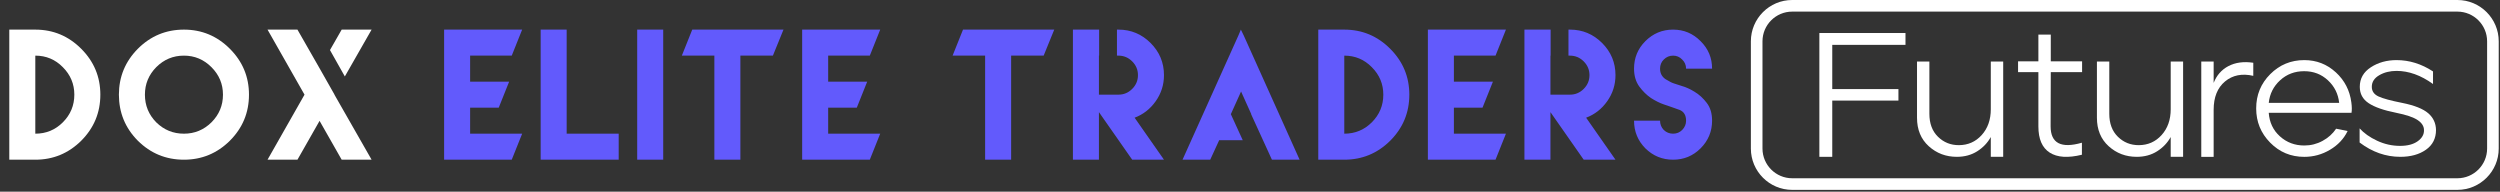 <svg width="861" height="66" viewBox="0 0 861 66" fill="none" xmlns="http://www.w3.org/2000/svg">
<rect x="0" y="0" width="861" height="66" fill="#333333" stroke="none"/>
<g clip-path="url(#clip0_21_7)">
<path d="M626.59 54.01H631.03V34.64H653.82V30.68H631.03V15.45H656.25V11.37H626.59V54.01Z" fill="white"/>
<path d="M685.63 37.63C685.63 41.24 684.58 44.21 682.49 46.52C680.4 48.83 677.77 49.99 674.6 49.99C671.8 49.99 669.41 49.03 667.44 47.1C665.47 45.17 664.48 42.54 664.48 39.21V21.18H660.22V40.55C660.22 44.65 661.57 47.92 664.27 50.36C666.97 52.8 670.19 54.01 673.93 54.01C676.61 54.01 678.96 53.37 680.97 52.09C682.98 50.81 684.53 49.18 685.63 47.19V54.01H689.9V21.18H685.63V37.63Z" fill="white"/>
<path d="M706.29 11.92H702.02V21.12H695.02V24.84H702.02V43.54C702.02 47.89 703.32 50.89 705.92 52.56C708.52 54.22 712.21 54.47 717.01 53.29V49.15C709.82 51.22 706.23 49.33 706.23 43.48L706.29 24.84H717.07V21.12H706.29V11.92Z" fill="white"/>
<path d="M747.59 37.63C747.59 41.24 746.54 44.21 744.45 46.52C742.36 48.83 739.73 49.99 736.56 49.99C733.76 49.99 731.37 49.03 729.4 47.1C727.43 45.17 726.44 42.54 726.44 39.21V21.18H722.18V40.55C722.18 44.65 723.53 47.92 726.23 50.36C728.93 52.8 732.15 54.01 735.89 54.01C738.57 54.01 740.92 53.37 742.93 52.09C744.94 50.81 746.49 49.18 747.59 47.19V54.01H751.86V21.18H747.59V37.63Z" fill="white"/>
<path d="M767.47 22.76C765.09 24.02 763.4 25.95 762.38 28.55V21.18H758.12V54.02H762.38V37.82C762.38 33.47 763.69 30.22 766.31 28.04C768.93 25.87 772.17 25.23 776.03 26.12V21.61C772.7 21.12 769.85 21.51 767.47 22.77V22.76Z" fill="white"/>
<path d="M804.44 24.9C801.39 22.1 797.78 20.7 793.6 20.7C789.01 20.7 785.1 22.31 781.87 25.54C778.64 28.77 777.03 32.7 777.03 37.33C777.03 41.96 778.63 45.85 781.84 49.12C785.05 52.39 788.97 54.02 793.6 54.02C796.77 54.02 799.72 53.21 802.46 51.58C805.2 49.96 807.22 47.8 808.52 45.12L804.56 44.33C803.38 46.08 801.82 47.48 799.87 48.53C797.92 49.59 795.83 50.11 793.6 50.11C790.35 50.11 787.56 49.07 785.22 46.97C782.88 44.88 781.6 42.17 781.35 38.84H809.86C810.02 37.91 810 36.71 809.8 35.25C809.27 31.15 807.49 27.7 804.44 24.89V24.9ZM781.36 35.43C781.68 32.34 782.98 29.75 785.26 27.66C787.53 25.57 790.3 24.52 793.55 24.52C796.8 24.52 799.49 25.57 801.74 27.66C803.99 29.75 805.28 32.34 805.61 35.43H781.36Z" fill="white"/>
<path d="M836.28 39C834.53 37.48 831.55 36.29 827.32 35.44C823.42 34.67 820.7 33.93 819.16 33.22C817.62 32.51 816.85 31.4 816.85 29.9C816.85 28.24 817.7 26.9 819.41 25.91C821.12 24.91 823.11 24.42 825.38 24.42C829.56 24.42 833.75 25.92 837.93 28.93V24.6C833.95 22 829.77 20.7 825.38 20.7C822.01 20.7 819.05 21.52 816.52 23.17C813.98 24.82 812.71 27.06 812.71 29.9C812.71 32.3 813.72 34.17 815.76 35.53C817.79 36.89 820.96 38 825.26 38.85C828.71 39.54 831.17 40.37 832.63 41.35C834.09 42.32 834.82 43.48 834.82 44.82C834.86 46.32 834.13 47.6 832.63 48.66C831.13 49.72 829.12 50.24 826.6 50.24C823.84 50.24 821.2 49.65 818.68 48.47C816.16 47.29 814.15 45.87 812.65 44.21V49.08C817 52.37 821.67 54.01 826.66 54.01C830.23 54.01 833.18 53.2 835.49 51.57C837.8 49.95 838.96 47.67 838.96 44.75C838.92 42.44 838.03 40.52 836.28 38.99V39Z" fill="white"/>
<path d="M846.33 0H617.23C609.38 0 603 6.38 603 14.23V51.16C603 59.01 609.38 65.39 617.23 65.39H846.33C854.18 65.39 860.56 59.01 860.56 51.16V14.23C860.56 6.38 854.18 0 846.33 0ZM846.33 61.39H617.23C611.59 61.39 607 56.8 607 51.16V14.23C607 8.59 611.59 4 617.23 4H846.33C851.97 4 856.56 8.59 856.56 14.23V51.16C856.56 56.8 851.97 61.39 846.33 61.39Z" fill="white"/>
<path d="M12.16 10.2C18.304 10.2 23.573 12.397 27.968 16.792C32.363 21.187 34.56 26.456 34.56 32.6C34.56 38.787 32.363 44.077 27.968 48.472C23.573 52.824 18.304 55 12.16 55H3.2V10.2H12.16ZM12.16 46.04C15.872 46.04 19.029 44.739 21.632 42.136C24.277 39.491 25.6 36.312 25.6 32.6C25.6 28.931 24.277 25.773 21.632 23.128C19.029 20.483 15.872 19.16 12.16 19.16V46.04ZM63.35 10.2C69.494 10.2 74.763 12.397 79.158 16.792C83.553 21.187 85.75 26.456 85.75 32.6C85.75 38.787 83.553 44.077 79.158 48.472C74.763 52.824 69.494 55 63.35 55C57.163 55 51.873 52.824 47.478 48.472C43.126 44.077 40.95 38.787 40.95 32.6C40.95 26.456 43.126 21.187 47.478 16.792C51.873 12.397 57.163 10.2 63.35 10.2ZM63.35 46.04C67.019 46.04 70.177 44.739 72.822 42.136C75.467 39.491 76.79 36.312 76.79 32.6C76.79 28.931 75.467 25.773 72.822 23.128C70.177 20.483 67.019 19.16 63.35 19.16C59.638 19.16 56.459 20.483 53.814 23.128C51.211 25.773 49.91 28.931 49.91 32.6C49.91 36.312 51.211 39.491 53.814 42.136C56.459 44.739 59.638 46.04 63.35 46.04ZM127.978 10.2L118.762 26.328L113.642 17.24L117.674 10.2H127.978ZM115.178 32.536V32.6L127.978 55H117.674L110.058 41.624L102.442 55H92.138L104.874 32.6L92.138 10.2H102.442L110.058 23.512L115.178 32.536Z" fill="white"/>
<path d="M161.91 37.08V46.04H179.83L176.246 55H152.95V10.2H179.83L176.246 19.16H161.91V28.12H175.35L171.766 37.08H161.91ZM195.16 46.04H213.08V55H186.2V10.2H195.16V46.04ZM228.41 55H219.45V10.2H228.41V55ZM238.409 10.2H269.833L266.185 19.16H254.985V55H246.025V19.16H234.825L238.409 10.2ZM285.223 37.08V46.04H303.143L299.559 55H276.263V10.2H303.143L299.559 19.16H285.223V28.12H298.663L295.079 37.08H285.223ZM331.659 10.2H363.083L359.435 19.16H348.235V55H339.275V19.16H328.075L331.659 10.2ZM400.873 25.88C400.873 29.208 399.913 32.216 397.993 34.904C396.115 37.549 393.705 39.427 390.761 40.536L400.873 55H389.929L378.473 38.616V55H369.513V10.2H378.537V19.16H378.473V32.6H385.193C387.027 32.6 388.606 31.939 389.929 30.616C391.251 29.293 391.913 27.715 391.913 25.88C391.913 24.045 391.251 22.467 389.929 21.144C388.606 19.821 387.027 19.16 385.193 19.16H384.681V10.2H385.193C389.502 10.2 393.193 11.736 396.265 14.808C399.337 17.88 400.873 21.571 400.873 25.88ZM428.383 12.312L447.583 55H438.047L430.879 39.32H430.943L427.423 31.512L423.903 39.32L427.999 48.28H419.871L419.743 48.6L416.799 55H407.263L426.463 12.312L427.359 10.2L428.383 12.312ZM462.973 10.2C469.117 10.2 474.386 12.397 478.781 16.792C483.175 21.187 485.373 26.456 485.373 32.6C485.373 38.787 483.175 44.077 478.781 48.472C474.386 52.824 469.117 55 462.973 55H454.013V10.2H462.973ZM462.973 46.04C466.685 46.04 469.842 44.739 472.445 42.136C475.09 39.491 476.413 36.312 476.413 32.6C476.413 28.931 475.09 25.773 472.445 23.128C469.842 20.483 466.685 19.16 462.973 19.16V46.04ZM500.723 37.08V46.04H518.643L515.059 55H491.763V10.2H518.643L515.059 19.16H500.723V28.12H514.163L510.579 37.08H500.723ZM556.373 25.88C556.373 29.208 555.413 32.216 553.493 34.904C551.615 37.549 549.205 39.427 546.261 40.536L556.373 55H545.429L533.973 38.616V55H525.013V10.2H534.037V19.16H533.973V32.6H540.693C542.527 32.6 544.106 31.939 545.429 30.616C546.751 29.293 547.413 27.715 547.413 25.88C547.413 24.045 546.751 22.467 545.429 21.144C544.106 19.821 542.527 19.16 540.693 19.16H540.181V10.2H540.693C545.002 10.2 548.693 11.736 551.765 14.808C554.837 17.88 556.373 21.571 556.373 25.88ZM579.147 29.592C580.555 29.976 582.027 30.637 583.563 31.576C585.141 32.515 586.549 33.795 587.787 35.416C589.024 36.995 589.643 39.043 589.643 41.56C589.643 45.272 588.32 48.451 585.675 51.096C583.072 53.699 579.915 55 576.203 55C572.491 55 569.312 53.699 566.667 51.096C564.064 48.451 562.763 45.272 562.763 41.56H571.723C571.723 42.797 572.149 43.864 573.003 44.76C573.899 45.613 574.965 46.04 576.203 46.04C577.44 46.04 578.485 45.613 579.339 44.76C580.235 43.864 580.683 42.797 580.683 41.56C580.683 39.683 579.936 38.445 578.443 37.848C576.864 37.293 575.84 36.931 575.371 36.76C574.901 36.589 574.091 36.312 572.939 35.928C571.573 35.459 570.123 34.733 568.587 33.752C567.093 32.728 565.749 31.405 564.555 29.784C563.36 28.12 562.763 26.072 562.763 23.64C562.763 19.928 564.064 16.771 566.667 14.168C569.312 11.523 572.491 10.2 576.203 10.2C579.915 10.2 583.072 11.523 585.675 14.168C588.32 16.771 589.643 19.928 589.643 23.64H580.683C580.683 22.403 580.235 21.357 579.339 20.504C578.485 19.608 577.44 19.16 576.203 19.16C574.965 19.16 573.899 19.608 573.003 20.504C572.149 21.357 571.723 22.403 571.723 23.64C571.723 25.219 572.363 26.435 573.643 27.288C574.965 28.099 575.947 28.589 576.587 28.76C576.928 28.888 577.781 29.165 579.147 29.592Z" fill="#625AFC"/>
</g>
<defs>
<clipPath id="clip0_21_7">
<rect width="861" height="66" fill="white"/>
</clipPath>
</defs>
</svg>
